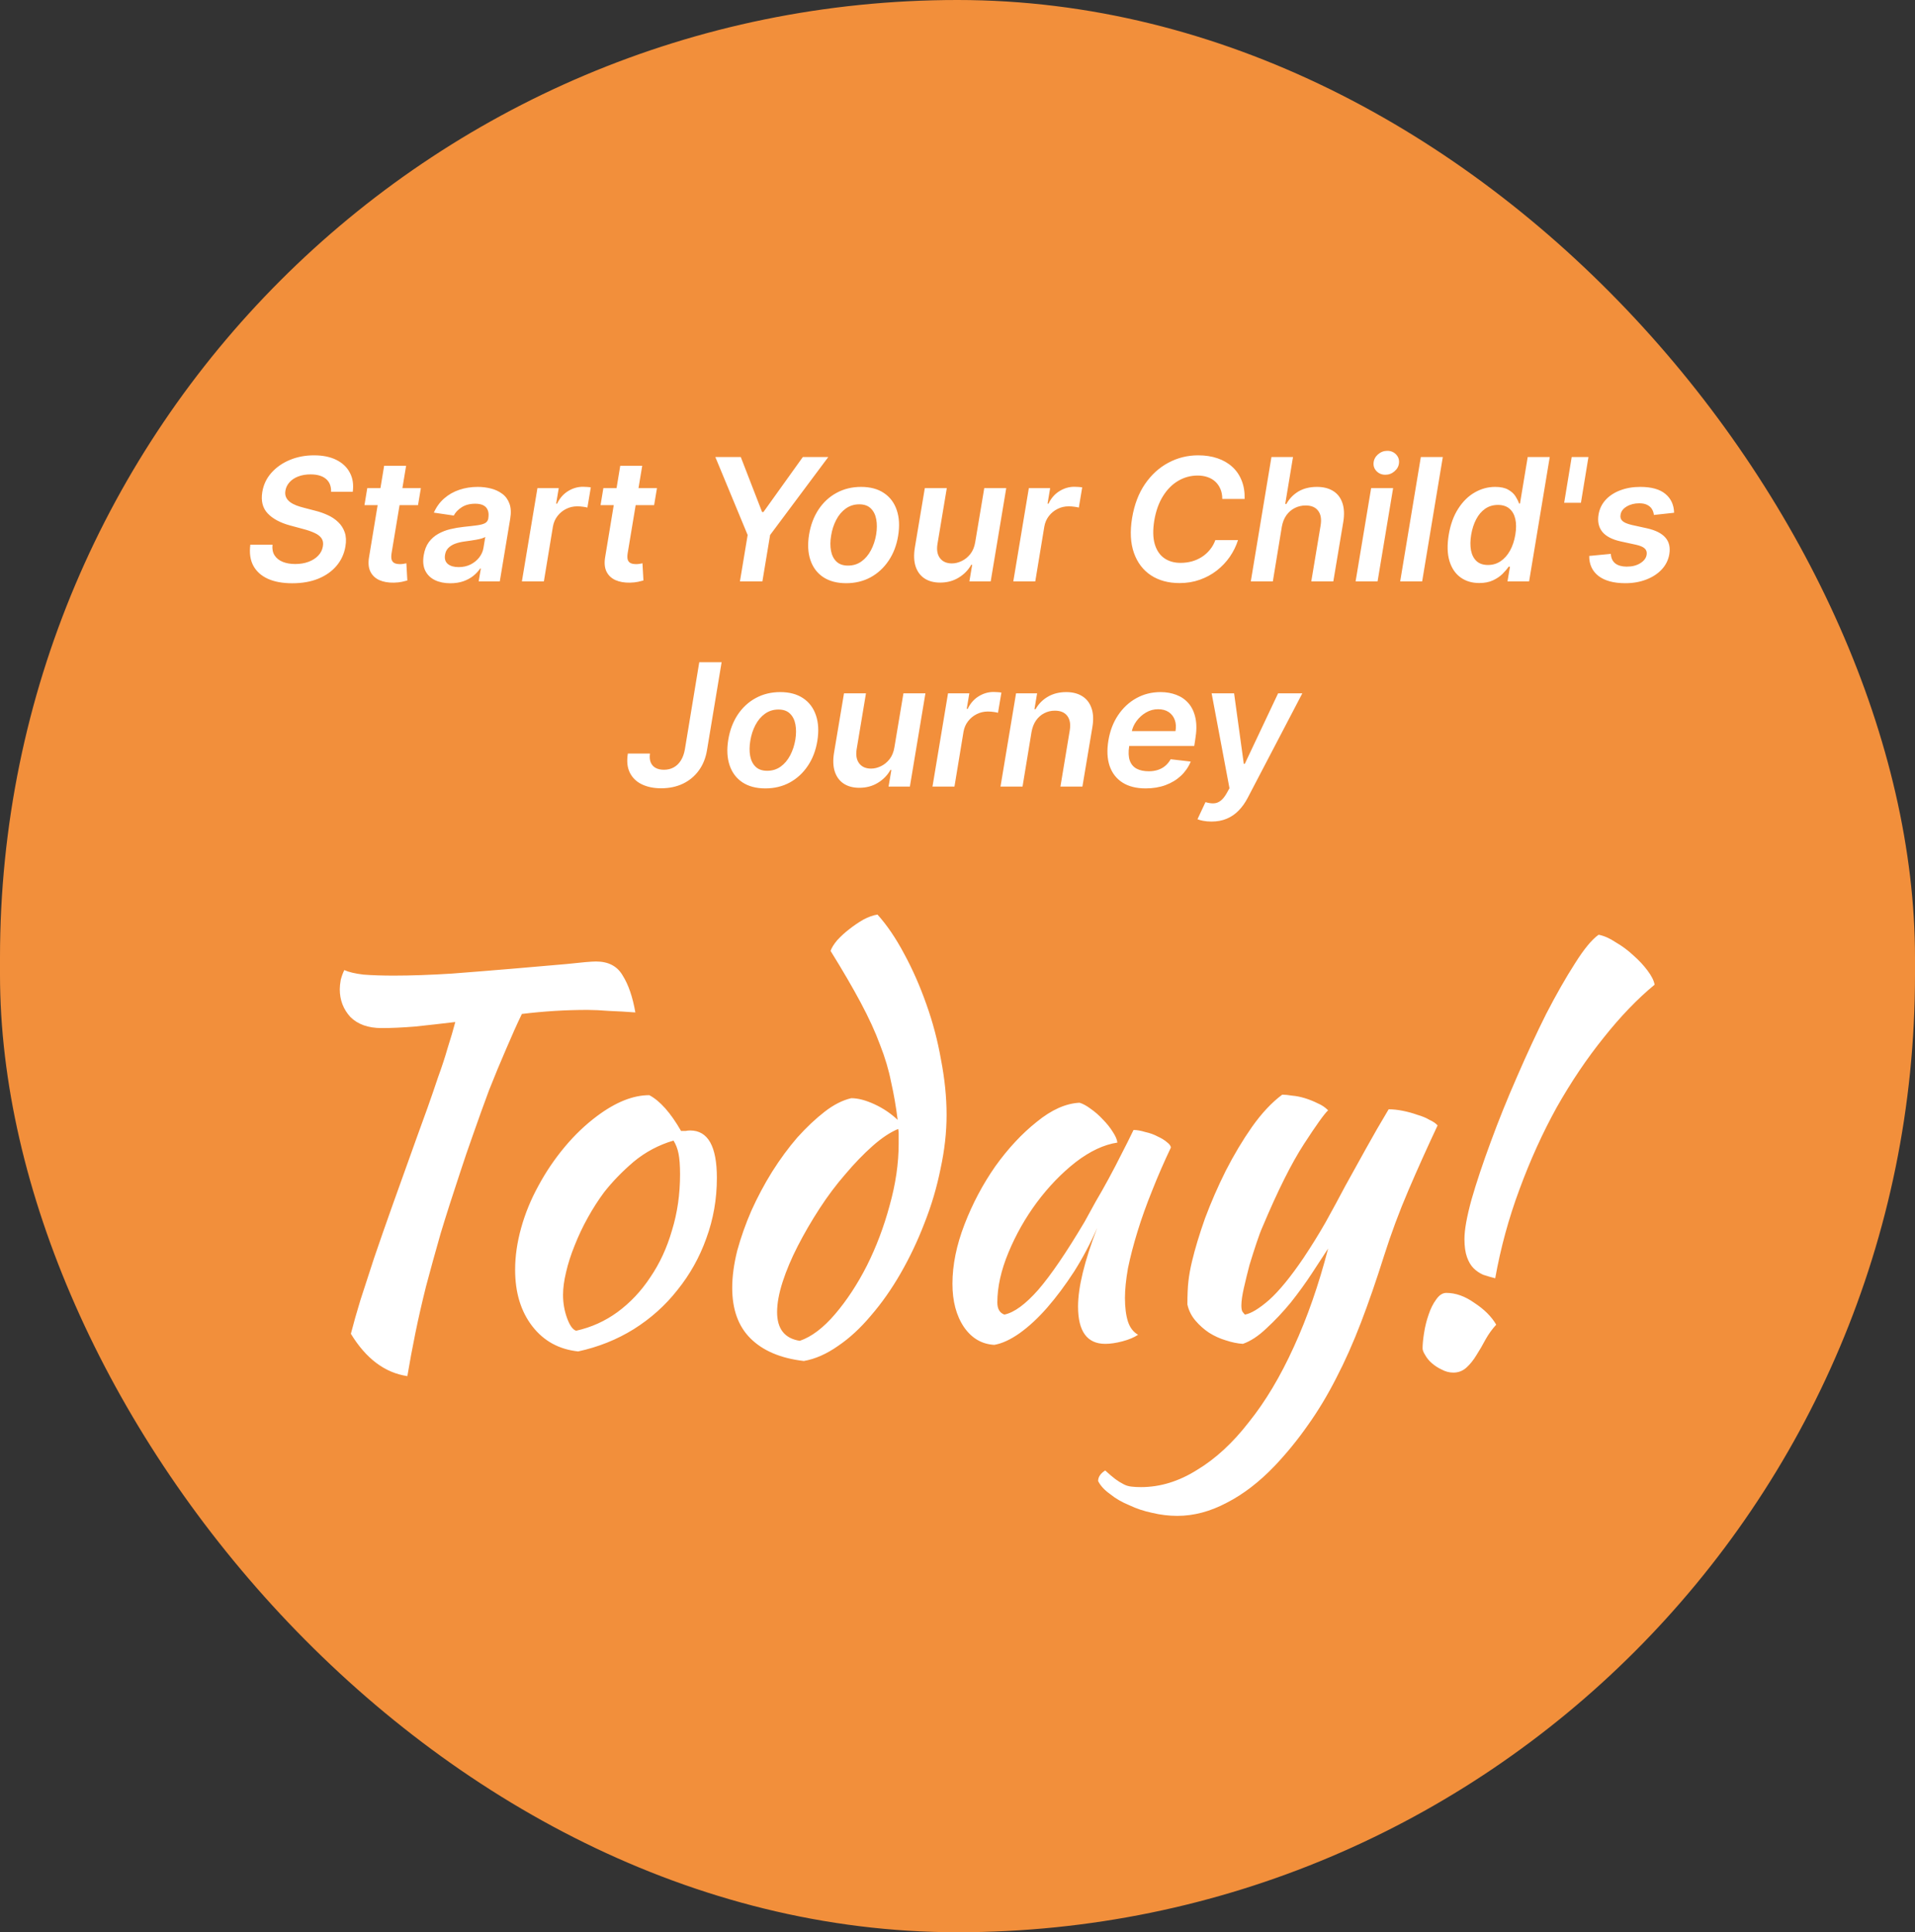<svg xmlns="http://www.w3.org/2000/svg" width="224" height="226" viewBox="0 0 224 226" fill="none"><rect x="0" y="0" width="224" height="226" fill="#333333" stroke="none"/><rect width="224" height="226" rx="112" fill="#F28F3B"></rect><path d="M44.641 120.246C43.068 120.246 41.848 119.813 40.983 118.948C40.157 118.043 39.744 116.962 39.744 115.703C39.744 115.388 39.783 115.015 39.862 114.582C39.98 114.149 40.118 113.776 40.275 113.461C40.786 113.697 41.534 113.874 42.517 113.992C43.54 114.071 44.72 114.11 46.057 114.11C48.063 114.11 50.325 114.031 52.842 113.874C55.399 113.677 57.837 113.481 60.158 113.284C62.479 113.087 64.524 112.91 66.294 112.753C68.064 112.556 69.205 112.458 69.716 112.458C71.171 112.458 72.214 113.009 72.843 114.11C73.512 115.172 74.003 116.608 74.318 118.417C73.295 118.338 72.273 118.279 71.25 118.24C70.267 118.161 69.421 118.122 68.713 118.122C67.454 118.122 66.176 118.161 64.878 118.24C63.619 118.319 62.341 118.437 61.043 118.594C60.492 119.735 59.883 121.092 59.214 122.665C58.545 124.199 57.877 125.812 57.208 127.503C56.579 129.194 55.969 130.886 55.379 132.577C54.789 134.229 54.278 135.724 53.845 137.061C52.98 139.657 52.213 142.056 51.544 144.259C50.915 146.462 50.344 148.527 49.833 150.454C49.361 152.342 48.948 154.151 48.594 155.882C48.24 157.613 47.925 159.304 47.65 160.956C45.015 160.563 42.812 158.911 41.042 156C41.357 154.781 41.73 153.463 42.163 152.047C42.635 150.592 43.166 148.959 43.756 147.15C44.385 145.301 45.113 143.217 45.939 140.896C46.765 138.575 47.709 135.94 48.771 132.99C49.164 131.889 49.577 130.748 50.01 129.568C50.443 128.349 50.856 127.149 51.249 125.969C51.682 124.789 52.055 123.648 52.37 122.547C52.724 121.446 53.019 120.443 53.255 119.538C51.603 119.735 50.03 119.912 48.535 120.069C47.08 120.187 45.782 120.246 44.641 120.246ZM67.629 158.065C65.387 157.829 63.598 156.846 62.26 155.115C60.923 153.384 60.254 151.182 60.254 148.507C60.254 146.934 60.49 145.301 60.962 143.61C61.434 141.919 62.103 140.286 62.968 138.713C63.834 137.1 64.856 135.586 66.036 134.17C67.216 132.754 68.495 131.535 69.871 130.512C72.035 128.899 74.06 128.093 75.948 128.093C77.207 128.762 78.446 130.158 79.665 132.282C79.862 132.282 80.039 132.282 80.196 132.282C80.354 132.243 80.531 132.223 80.727 132.223C82.812 132.223 83.854 134.072 83.854 137.769C83.854 140.247 83.441 142.607 82.615 144.849C81.829 147.052 80.708 149.058 79.252 150.867C77.836 152.676 76.125 154.21 74.119 155.469C72.153 156.688 69.989 157.554 67.629 158.065ZM70.638 139.48C69.97 140.385 69.34 141.368 68.75 142.43C68.16 143.492 67.649 144.574 67.216 145.675C66.784 146.737 66.449 147.779 66.213 148.802C65.977 149.785 65.859 150.67 65.859 151.457C65.859 152.401 66.017 153.306 66.331 154.171C66.646 155.036 67 155.528 67.393 155.646C69.163 155.253 70.776 154.525 72.231 153.463C73.726 152.362 75.004 151.005 76.066 149.392C77.168 147.779 78.013 145.95 78.603 143.905C79.233 141.86 79.547 139.677 79.547 137.356C79.547 136.333 79.488 135.527 79.37 134.937C79.252 134.347 79.056 133.836 78.78 133.403C77.05 133.914 75.496 134.74 74.119 135.881C72.782 137.022 71.622 138.221 70.638 139.48ZM99.572 128.447C100.359 128.447 101.264 128.683 102.286 129.155C103.309 129.627 104.214 130.237 105 130.984C104.804 129.411 104.548 127.936 104.233 126.559C103.958 125.143 103.525 123.688 102.935 122.193C102.385 120.698 101.637 119.066 100.693 117.296C99.749 115.526 98.569 113.5 97.153 111.219C97.271 110.865 97.527 110.452 97.92 109.98C98.353 109.508 98.825 109.075 99.336 108.682C99.887 108.249 100.438 107.876 100.988 107.561C101.578 107.246 102.129 107.05 102.64 106.971C103.742 108.19 104.784 109.724 105.767 111.573C106.751 113.382 107.616 115.349 108.363 117.473C109.111 119.558 109.681 121.721 110.074 123.963C110.507 126.205 110.723 128.349 110.723 130.394C110.723 132.439 110.487 134.544 110.015 136.707C109.583 138.87 108.953 140.994 108.127 143.079C107.341 145.124 106.416 147.071 105.354 148.92C104.292 150.769 103.132 152.421 101.873 153.876C100.654 155.331 99.376 156.511 98.038 157.416C96.701 158.36 95.364 158.95 94.026 159.186C91.312 158.871 89.228 157.986 87.772 156.531C86.356 155.115 85.648 153.148 85.648 150.631C85.648 149.294 85.845 147.838 86.238 146.265C86.671 144.692 87.222 143.138 87.89 141.604C88.598 140.031 89.405 138.516 90.309 137.061C91.253 135.566 92.237 134.229 93.259 133.049C94.321 131.869 95.383 130.866 96.445 130.04C97.507 129.214 98.55 128.683 99.572 128.447ZM93.554 156.826C94.931 156.354 96.308 155.312 97.684 153.699C99.061 152.086 100.3 150.198 101.401 148.035C102.503 145.832 103.388 143.492 104.056 141.014C104.764 138.497 105.118 136.078 105.118 133.757C105.118 133.088 105.118 132.675 105.118 132.518C105.118 132.361 105.099 132.203 105.059 132.046C104.115 132.439 103.112 133.108 102.05 134.052C100.988 134.996 99.926 136.097 98.864 137.356C97.802 138.575 96.799 139.913 95.855 141.368C94.911 142.823 94.066 144.279 93.318 145.734C92.571 147.189 91.981 148.586 91.548 149.923C91.116 151.26 90.899 152.44 90.899 153.463C90.899 155.43 91.784 156.551 93.554 156.826ZM132.59 132.164C132.983 132.164 133.435 132.243 133.947 132.4C134.497 132.518 134.989 132.695 135.422 132.931C135.854 133.128 136.208 133.344 136.484 133.58C136.798 133.816 136.956 134.032 136.956 134.229C136.169 135.881 135.441 137.553 134.773 139.244C134.104 140.896 133.534 142.489 133.062 144.023C132.59 145.557 132.216 146.993 131.941 148.33C131.705 149.667 131.587 150.828 131.587 151.811C131.587 152.912 131.705 153.837 131.941 154.584C132.177 155.292 132.57 155.803 133.121 156.118C132.649 156.433 132.039 156.688 131.292 156.885C130.544 157.082 129.876 157.18 129.286 157.18C127.162 157.18 126.1 155.725 126.1 152.814C126.1 150.572 126.847 147.504 128.342 143.61C127.555 145.419 126.65 147.13 125.628 148.743C124.605 150.316 123.563 151.713 122.501 152.932C121.439 154.151 120.357 155.154 119.256 155.941C118.194 156.688 117.21 157.141 116.306 157.298C114.85 157.219 113.67 156.531 112.766 155.233C111.861 153.896 111.409 152.204 111.409 150.159C111.409 147.956 111.881 145.636 112.825 143.197C113.769 140.758 114.968 138.497 116.424 136.412C117.918 134.327 119.531 132.597 121.262 131.22C122.992 129.804 124.664 129.057 126.277 128.978C126.67 129.096 127.103 129.332 127.575 129.686C128.086 130.04 128.558 130.453 128.991 130.925C129.463 131.397 129.856 131.889 130.171 132.4C130.485 132.872 130.662 133.285 130.702 133.639C129.128 133.875 127.496 134.642 125.805 135.94C124.153 137.238 122.638 138.811 121.262 140.66C119.924 142.469 118.823 144.416 117.958 146.501C117.092 148.586 116.66 150.533 116.66 152.342C116.66 153.089 116.935 153.561 117.486 153.758C118.626 153.522 119.944 152.558 121.439 150.867C122.933 149.136 124.743 146.481 126.867 142.902C127.26 142.194 127.693 141.407 128.165 140.542C128.676 139.677 129.187 138.772 129.699 137.828C130.21 136.884 130.702 135.94 131.174 134.996C131.685 134.013 132.157 133.069 132.59 132.164ZM161.902 146.855C160.997 149.726 160.093 152.342 159.188 154.702C158.283 157.062 157.32 159.225 156.297 161.192C155.274 163.198 154.173 165.027 152.993 166.679C151.813 168.37 150.515 169.963 149.099 171.458C147.29 173.346 145.421 174.782 143.494 175.765C141.567 176.788 139.639 177.299 137.712 177.299C136.729 177.299 135.745 177.181 134.762 176.945C133.818 176.748 132.933 176.453 132.107 176.06C131.242 175.706 130.494 175.273 129.865 174.762C129.196 174.29 128.724 173.779 128.449 173.228C128.449 172.756 128.724 172.343 129.275 171.989C129.747 172.422 130.14 172.756 130.455 172.992C130.77 173.228 131.084 173.425 131.399 173.582C131.674 173.739 131.989 173.838 132.343 173.877C132.658 173.916 133.031 173.936 133.464 173.936C135.706 173.936 137.889 173.267 140.013 171.93C142.176 170.632 144.202 168.764 146.09 166.325C148.017 163.926 149.768 160.995 151.341 157.534C152.914 154.112 154.252 150.277 155.353 146.029C154.842 146.816 154.212 147.779 153.465 148.92C152.718 150.061 151.892 151.201 150.987 152.342C150.082 153.443 149.138 154.446 148.155 155.351C147.211 156.256 146.287 156.865 145.382 157.18C144.753 157.141 144.084 157.003 143.376 156.767C142.707 156.57 142.058 156.275 141.429 155.882C140.839 155.489 140.308 155.017 139.836 154.466C139.364 153.915 139.049 153.286 138.892 152.578C138.892 151.437 138.931 150.533 139.01 149.864C139.089 149.156 139.226 148.389 139.423 147.563C139.777 146.068 140.288 144.377 140.957 142.489C141.665 140.601 142.471 138.752 143.376 136.943C144.32 135.094 145.343 133.383 146.444 131.81C147.585 130.197 148.765 128.939 149.984 128.034C150.299 128.034 150.692 128.073 151.164 128.152C151.636 128.191 152.128 128.29 152.639 128.447C153.15 128.604 153.642 128.801 154.114 129.037C154.586 129.234 154.999 129.509 155.353 129.863C154.92 130.256 153.976 131.574 152.521 133.816C151.066 136.058 149.453 139.283 147.683 143.492C147.486 143.925 147.25 144.554 146.975 145.38C146.7 146.206 146.424 147.071 146.149 147.976C145.913 148.881 145.697 149.766 145.5 150.631C145.303 151.496 145.205 152.185 145.205 152.696C145.205 153.011 145.244 153.247 145.323 153.404C145.441 153.561 145.539 153.679 145.618 153.758C146.326 153.64 147.27 153.07 148.45 152.047C149.63 150.985 150.967 149.353 152.462 147.15C153.406 145.734 154.271 144.338 155.058 142.961C155.845 141.545 156.612 140.129 157.359 138.713C158.146 137.297 158.952 135.842 159.778 134.347C160.604 132.852 161.489 131.318 162.433 129.745C162.944 129.745 163.495 129.804 164.085 129.922C164.675 130.04 165.245 130.197 165.796 130.394C166.347 130.551 166.819 130.748 167.212 130.984C167.645 131.181 167.959 131.397 168.156 131.633C166.937 134.229 165.796 136.766 164.734 139.244C163.672 141.722 162.728 144.259 161.902 146.855ZM171.298 144.908C171.298 143.846 171.574 142.312 172.124 140.306C172.714 138.261 173.462 136.019 174.366 133.58C175.271 131.102 176.294 128.565 177.434 125.969C178.575 123.334 179.716 120.875 180.856 118.594C182.036 116.313 183.157 114.346 184.219 112.694C185.281 111.003 186.206 109.882 186.992 109.331C187.622 109.449 188.29 109.744 188.998 110.216C189.746 110.649 190.434 111.16 191.063 111.75C191.693 112.301 192.243 112.891 192.715 113.52C193.187 114.149 193.463 114.7 193.541 115.172C191.535 116.824 189.549 118.889 187.582 121.367C185.616 123.806 183.787 126.52 182.095 129.509C180.443 132.498 178.988 135.704 177.729 139.126C176.471 142.509 175.527 145.97 174.897 149.51C174.425 149.392 173.953 149.254 173.481 149.097C173.049 148.9 172.675 148.645 172.36 148.33C172.046 148.015 171.79 147.583 171.593 147.032C171.397 146.481 171.298 145.773 171.298 144.908ZM170 160.543C169.528 160.543 169.076 160.425 168.643 160.189C168.211 159.992 167.817 159.737 167.463 159.422C167.149 159.147 166.893 158.832 166.696 158.478C166.5 158.163 166.401 157.908 166.401 157.711C166.401 157.239 166.46 156.629 166.578 155.882C166.696 155.135 166.873 154.427 167.109 153.758C167.345 153.05 167.64 152.46 167.994 151.988C168.348 151.477 168.742 151.221 169.174 151.221C170.276 151.221 171.377 151.614 172.478 152.401C173.619 153.148 174.465 153.994 175.015 154.938C174.543 155.449 174.13 156.02 173.776 156.649C173.422 157.318 173.068 157.927 172.714 158.478C172.36 159.068 171.967 159.56 171.534 159.953C171.102 160.346 170.59 160.543 170 160.543Z" fill="white"></path><path d="M38.728 57.524C38.747 56.866 38.545 56.362 38.124 56.011C37.707 55.661 37.108 55.486 36.327 55.486C35.778 55.486 35.293 55.569 34.871 55.734C34.455 55.895 34.118 56.12 33.863 56.409C33.607 56.693 33.448 57.017 33.387 57.382C33.335 57.68 33.361 57.941 33.465 58.163C33.569 58.386 33.728 58.575 33.941 58.731C34.159 58.888 34.405 59.018 34.679 59.122C34.959 59.226 35.243 59.314 35.532 59.385L36.839 59.726C37.359 59.854 37.857 60.026 38.33 60.244C38.804 60.457 39.213 60.732 39.559 61.068C39.909 61.4 40.165 61.8 40.326 62.269C40.487 62.737 40.513 63.286 40.404 63.916C40.262 64.769 39.919 65.519 39.374 66.168C38.834 66.812 38.124 67.316 37.243 67.68C36.367 68.04 35.347 68.22 34.182 68.22C33.056 68.22 32.104 68.045 31.327 67.695C30.551 67.34 29.983 66.826 29.623 66.153C29.268 65.481 29.154 64.664 29.282 63.703H31.874C31.822 64.21 31.905 64.631 32.123 64.967C32.345 65.303 32.665 65.555 33.081 65.72C33.498 65.886 33.981 65.969 34.53 65.969C35.103 65.969 35.622 65.883 36.086 65.713C36.55 65.538 36.929 65.296 37.222 64.989C37.52 64.676 37.703 64.312 37.769 63.895C37.835 63.521 37.781 63.208 37.606 62.957C37.431 62.706 37.158 62.498 36.789 62.332C36.424 62.162 35.989 62.01 35.482 61.878L33.905 61.452C32.764 61.139 31.898 60.67 31.306 60.045C30.719 59.42 30.511 58.587 30.681 57.545C30.823 56.684 31.18 55.933 31.753 55.294C32.326 54.65 33.044 54.151 33.905 53.795C34.767 53.436 35.709 53.256 36.732 53.256C37.764 53.256 38.638 53.436 39.353 53.795C40.072 54.155 40.598 54.657 40.929 55.301C41.266 55.94 41.377 56.681 41.263 57.524H38.728ZM49.23 57.091L48.897 59.08H42.632L42.959 57.091H49.23ZM44.933 54.477H47.504L45.8 64.719C45.748 65.064 45.757 65.329 45.828 65.514C45.904 65.694 46.025 65.817 46.191 65.883C46.361 65.95 46.553 65.983 46.766 65.983C46.922 65.983 47.069 65.971 47.206 65.947C47.343 65.919 47.452 65.898 47.533 65.883L47.647 67.894C47.49 67.941 47.279 67.993 47.014 68.05C46.754 68.106 46.441 68.14 46.077 68.149C45.423 68.163 44.855 68.064 44.372 67.851C43.894 67.633 43.544 67.299 43.321 66.849C43.103 66.395 43.054 65.827 43.172 65.145L44.933 54.477ZM52.673 68.22C51.982 68.22 51.38 68.097 50.869 67.851C50.358 67.6 49.981 67.231 49.74 66.743C49.503 66.255 49.444 65.654 49.562 64.939C49.666 64.323 49.865 63.814 50.159 63.412C50.457 63.01 50.822 62.688 51.253 62.446C51.688 62.2 52.162 62.015 52.673 61.892C53.189 61.769 53.715 61.679 54.25 61.622C54.903 61.556 55.431 61.494 55.834 61.438C56.241 61.381 56.546 61.295 56.75 61.182C56.953 61.063 57.077 60.883 57.119 60.642V60.599C57.204 60.064 57.119 59.65 56.864 59.356C56.608 59.063 56.182 58.916 55.585 58.916C54.96 58.916 54.434 59.053 54.008 59.328C53.582 59.603 53.272 59.927 53.078 60.301L50.748 59.96C51.042 59.297 51.444 58.743 51.956 58.298C52.467 57.849 53.057 57.512 53.724 57.29C54.397 57.062 55.114 56.949 55.876 56.949C56.397 56.949 56.906 57.01 57.403 57.133C57.905 57.257 58.348 57.46 58.731 57.744C59.12 58.024 59.404 58.405 59.584 58.888C59.768 59.371 59.799 59.974 59.676 60.699L58.462 68H55.99L56.246 66.501H56.16C55.957 66.805 55.692 67.088 55.365 67.354C55.038 67.614 54.65 67.825 54.2 67.986C53.75 68.142 53.241 68.22 52.673 68.22ZM53.646 66.331C54.162 66.331 54.626 66.229 55.038 66.026C55.45 65.817 55.789 65.543 56.054 65.202C56.319 64.861 56.485 64.489 56.551 64.087L56.764 62.801C56.669 62.867 56.523 62.929 56.324 62.986C56.125 63.043 55.902 63.092 55.656 63.135C55.415 63.178 55.175 63.215 54.939 63.249C54.702 63.282 54.498 63.31 54.328 63.334C53.935 63.386 53.575 63.471 53.248 63.59C52.926 63.708 52.659 63.874 52.446 64.087C52.237 64.295 52.107 64.565 52.055 64.896C51.98 65.365 52.091 65.722 52.389 65.969C52.687 66.21 53.106 66.331 53.646 66.331ZM61.047 68L62.865 57.091H65.358L65.052 58.909H65.166C65.464 58.279 65.886 57.794 66.43 57.453C66.98 57.108 67.567 56.935 68.192 56.935C68.338 56.935 68.497 56.942 68.667 56.956C68.838 56.965 68.985 56.982 69.108 57.006L68.71 59.371C68.601 59.333 68.431 59.3 68.199 59.271C67.971 59.238 67.746 59.222 67.524 59.222C67.055 59.222 66.62 59.323 66.217 59.527C65.819 59.726 65.483 60.003 65.209 60.358C64.934 60.713 64.757 61.123 64.676 61.587L63.618 68H61.047ZM76.847 57.091L76.514 59.08H70.249L70.576 57.091H76.847ZM72.551 54.477H75.122L73.417 64.719C73.365 65.064 73.374 65.329 73.445 65.514C73.521 65.694 73.642 65.817 73.808 65.883C73.978 65.95 74.17 65.983 74.383 65.983C74.539 65.983 74.686 65.971 74.823 65.947C74.961 65.919 75.07 65.898 75.15 65.883L75.264 67.894C75.107 67.941 74.897 67.993 74.632 68.05C74.371 68.106 74.059 68.14 73.694 68.149C73.041 68.163 72.472 68.064 71.99 67.851C71.511 67.633 71.161 67.299 70.938 66.849C70.721 66.395 70.671 65.827 70.789 65.145L72.551 54.477ZM83.674 53.455H86.65L89.143 59.889H89.299L93.909 53.455H96.885L90.081 62.574L89.179 68H86.551L87.453 62.574L83.674 53.455ZM98.978 68.213C97.903 68.213 97.008 67.976 96.293 67.503C95.583 67.029 95.084 66.364 94.795 65.507C94.506 64.65 94.454 63.656 94.639 62.524C94.823 61.407 95.193 60.429 95.747 59.591C96.305 58.753 97.008 58.104 97.856 57.645C98.708 57.181 99.662 56.949 100.718 56.949C101.793 56.949 102.686 57.188 103.396 57.666C104.106 58.14 104.606 58.805 104.894 59.662C105.188 60.519 105.242 61.518 105.058 62.659C104.878 63.772 104.506 64.745 103.943 65.578C103.384 66.412 102.681 67.06 101.833 67.524C100.986 67.983 100.034 68.213 98.978 68.213ZM99.191 66.153C99.788 66.153 100.311 65.992 100.761 65.671C101.215 65.344 101.587 64.906 101.876 64.356C102.169 63.803 102.373 63.187 102.487 62.51C102.591 61.856 102.593 61.265 102.494 60.734C102.394 60.199 102.181 59.776 101.855 59.463C101.533 59.146 101.085 58.987 100.512 58.987C99.916 58.987 99.388 59.153 98.928 59.484C98.474 59.811 98.102 60.251 97.813 60.805C97.525 61.355 97.326 61.968 97.217 62.645C97.108 63.298 97.103 63.89 97.203 64.421C97.302 64.951 97.515 65.372 97.842 65.685C98.168 65.997 98.618 66.153 99.191 66.153ZM114.072 63.412L115.131 57.091H117.702L115.883 68H113.39L113.717 66.061H113.604C113.263 66.672 112.775 67.171 112.14 67.56C111.511 67.948 110.786 68.142 109.967 68.142C109.252 68.142 108.648 67.983 108.156 67.666C107.664 67.344 107.313 66.878 107.105 66.267C106.901 65.651 106.871 64.908 107.013 64.037L108.177 57.091H110.748L109.655 63.639C109.546 64.331 109.645 64.88 109.953 65.287C110.265 65.694 110.729 65.898 111.345 65.898C111.724 65.898 112.105 65.805 112.488 65.621C112.877 65.436 113.215 65.162 113.504 64.797C113.793 64.428 113.982 63.966 114.072 63.412ZM118.527 68L120.345 57.091H122.838L122.533 58.909H122.646C122.945 58.279 123.366 57.794 123.911 57.453C124.46 57.108 125.047 56.935 125.672 56.935C125.819 56.935 125.977 56.942 126.148 56.956C126.318 56.965 126.465 56.982 126.588 57.006L126.191 59.371C126.082 59.333 125.911 59.3 125.679 59.271C125.452 59.238 125.227 59.222 125.004 59.222C124.536 59.222 124.1 59.323 123.698 59.527C123.3 59.726 122.964 60.003 122.689 60.358C122.414 60.713 122.237 61.123 122.156 61.587L121.098 68H118.527ZM145.585 58.362H142.971C142.971 57.927 142.9 57.541 142.758 57.205C142.616 56.864 142.417 56.575 142.162 56.338C141.906 56.101 141.603 55.924 141.253 55.805C140.902 55.682 140.514 55.621 140.088 55.621C139.273 55.621 138.516 55.827 137.815 56.239C137.114 56.651 136.52 57.249 136.032 58.035C135.545 58.817 135.206 59.766 135.017 60.883C134.842 61.972 134.858 62.884 135.067 63.618C135.28 64.352 135.649 64.906 136.175 65.28C136.7 65.649 137.339 65.834 138.092 65.834C138.551 65.834 138.992 65.777 139.413 65.663C139.835 65.545 140.223 65.372 140.578 65.145C140.938 64.913 141.253 64.631 141.523 64.3C141.797 63.968 142.01 63.592 142.162 63.17H144.811C144.593 63.862 144.273 64.513 143.852 65.124C143.431 65.73 142.924 66.265 142.332 66.729C141.74 67.188 141.077 67.548 140.344 67.808C139.61 68.069 138.819 68.199 137.971 68.199C136.669 68.199 135.554 67.896 134.626 67.29C133.703 66.679 133.04 65.805 132.638 64.669C132.235 63.528 132.164 62.162 132.425 60.571C132.685 59.023 133.187 57.704 133.93 56.615C134.678 55.526 135.59 54.695 136.665 54.122C137.744 53.544 138.907 53.256 140.152 53.256C140.976 53.256 141.724 53.369 142.396 53.597C143.073 53.824 143.653 54.158 144.136 54.598C144.619 55.034 144.986 55.569 145.237 56.203C145.493 56.833 145.609 57.553 145.585 58.362ZM149.937 61.608L148.886 68H146.308L148.722 53.455H151.244L150.335 58.945H150.47C150.815 58.324 151.286 57.837 151.883 57.481C152.484 57.126 153.206 56.949 154.049 56.949C154.797 56.949 155.427 57.108 155.938 57.425C156.45 57.742 156.81 58.206 157.018 58.817C157.231 59.428 157.267 60.173 157.124 61.054L155.96 68H153.382L154.475 61.452C154.594 60.718 154.497 60.147 154.184 59.74C153.876 59.328 153.389 59.122 152.721 59.122C152.262 59.122 151.838 59.222 151.45 59.42C151.061 59.615 150.735 59.896 150.47 60.266C150.209 60.635 150.032 61.082 149.937 61.608ZM158.566 68L160.384 57.091H162.955L161.137 68H158.566ZM162.046 55.528C161.634 55.528 161.294 55.391 161.024 55.117C160.754 54.842 160.635 54.513 160.669 54.129C160.702 53.746 160.874 53.417 161.187 53.142C161.504 52.867 161.866 52.73 162.274 52.73C162.686 52.73 163.024 52.867 163.289 53.142C163.559 53.417 163.677 53.746 163.644 54.129C163.616 54.513 163.443 54.842 163.126 55.117C162.813 55.391 162.454 55.528 162.046 55.528ZM168.767 53.455L166.352 68H163.781L166.196 53.455H168.767ZM173.03 68.192C172.173 68.192 171.441 67.972 170.835 67.531C170.229 67.091 169.798 66.452 169.543 65.614C169.292 64.776 169.263 63.758 169.458 62.56C169.661 61.347 170.033 60.325 170.573 59.492C171.112 58.653 171.756 58.021 172.504 57.595C173.257 57.164 174.053 56.949 174.891 56.949C175.535 56.949 176.044 57.058 176.418 57.276C176.797 57.489 177.081 57.747 177.27 58.05C177.459 58.348 177.599 58.63 177.689 58.895H177.796L178.698 53.455H181.276L178.861 68H176.333L176.624 66.281H176.468C176.288 66.546 176.048 66.828 175.75 67.126C175.452 67.42 175.08 67.671 174.635 67.879C174.19 68.088 173.655 68.192 173.03 68.192ZM174.053 66.082C174.602 66.082 175.094 65.936 175.53 65.642C175.97 65.344 176.337 64.93 176.631 64.399C176.924 63.869 177.13 63.251 177.249 62.545C177.367 61.84 177.367 61.227 177.249 60.706C177.13 60.185 176.901 59.78 176.56 59.492C176.219 59.203 175.771 59.058 175.218 59.058C174.649 59.058 174.15 59.207 173.719 59.506C173.293 59.804 172.942 60.216 172.668 60.742C172.393 61.267 172.199 61.868 172.085 62.545C171.972 63.227 171.965 63.836 172.064 64.371C172.168 64.901 172.384 65.32 172.71 65.628C173.042 65.931 173.489 66.082 174.053 66.082ZM185.803 53.455L184.923 58.81H182.963L183.843 53.455H185.803ZM195.821 59.974L193.456 60.23C193.432 59.989 193.359 59.764 193.236 59.555C193.113 59.347 192.928 59.181 192.682 59.058C192.441 58.93 192.128 58.867 191.744 58.867C191.186 58.867 190.696 58.992 190.274 59.243C189.853 59.494 189.614 59.816 189.557 60.209C189.505 60.502 189.576 60.742 189.77 60.926C189.964 61.111 190.324 61.267 190.85 61.395L192.654 61.793C193.648 62.015 194.363 62.375 194.798 62.872C195.239 63.369 195.393 64.02 195.26 64.825C195.146 65.498 194.853 66.09 194.379 66.601C193.906 67.108 193.3 67.503 192.561 67.787C191.827 68.071 191.013 68.213 190.118 68.213C188.759 68.213 187.713 67.931 186.979 67.368C186.25 66.8 185.887 66.019 185.892 65.024L188.421 64.783C188.449 65.275 188.622 65.647 188.939 65.898C189.256 66.144 189.697 66.269 190.26 66.274C190.895 66.279 191.43 66.146 191.865 65.876C192.306 65.602 192.554 65.268 192.611 64.875C192.658 64.581 192.585 64.342 192.391 64.158C192.201 63.973 191.863 63.826 191.375 63.717L189.585 63.327C188.572 63.104 187.85 62.728 187.419 62.197C186.993 61.662 186.849 60.988 186.986 60.173C187.1 59.51 187.377 58.94 187.817 58.462C188.262 57.979 188.833 57.607 189.529 57.347C190.225 57.081 191.003 56.949 191.865 56.949C193.163 56.949 194.14 57.221 194.798 57.766C195.457 58.31 195.798 59.046 195.821 59.974ZM81.794 77.454H84.408L82.703 87.717C82.552 88.65 82.23 89.453 81.737 90.125C81.25 90.793 80.629 91.306 79.877 91.666C79.129 92.021 78.281 92.199 77.334 92.199C76.477 92.199 75.729 92.047 75.09 91.744C74.451 91.437 73.979 90.982 73.676 90.381C73.373 89.775 73.295 89.026 73.442 88.136H76.027C75.97 88.539 75.999 88.882 76.112 89.166C76.231 89.45 76.42 89.666 76.681 89.812C76.946 89.959 77.272 90.033 77.661 90.033C78.092 90.033 78.473 89.94 78.804 89.756C79.14 89.571 79.42 89.301 79.642 88.946C79.865 88.591 80.021 88.158 80.111 87.646L81.794 77.454ZM89.525 92.213C88.45 92.213 87.555 91.976 86.84 91.503C86.13 91.029 85.631 90.364 85.342 89.507C85.053 88.65 85.001 87.656 85.186 86.524C85.37 85.407 85.74 84.429 86.293 83.591C86.852 82.753 87.555 82.104 88.403 81.645C89.255 81.181 90.209 80.949 91.265 80.949C92.34 80.949 93.232 81.188 93.943 81.666C94.653 82.14 95.152 82.805 95.441 83.662C95.735 84.519 95.789 85.518 95.605 86.659C95.425 87.772 95.053 88.745 94.49 89.578C93.931 90.412 93.228 91.06 92.38 91.524C91.533 91.983 90.581 92.213 89.525 92.213ZM89.738 90.153C90.335 90.153 90.858 89.992 91.308 89.671C91.762 89.344 92.134 88.906 92.423 88.356C92.716 87.803 92.92 87.187 93.034 86.51C93.138 85.856 93.14 85.265 93.041 84.734C92.941 84.199 92.728 83.776 92.401 83.463C92.079 83.146 91.632 82.987 91.059 82.987C90.463 82.987 89.935 83.153 89.475 83.484C89.021 83.811 88.649 84.251 88.36 84.805C88.071 85.355 87.873 85.968 87.764 86.645C87.655 87.298 87.65 87.89 87.749 88.421C87.849 88.951 88.062 89.372 88.389 89.685C88.715 89.997 89.165 90.153 89.738 90.153ZM104.619 87.412L105.677 81.091H108.248L106.43 92H103.937L104.264 90.061H104.15C103.809 90.672 103.322 91.171 102.687 91.56C102.058 91.948 101.333 92.142 100.514 92.142C99.799 92.142 99.195 91.983 98.703 91.666C98.21 91.344 97.86 90.878 97.652 90.267C97.448 89.651 97.417 88.908 97.559 88.037L98.724 81.091H101.295L100.202 87.639C100.093 88.331 100.192 88.88 100.5 89.287C100.812 89.694 101.276 89.898 101.892 89.898C102.271 89.898 102.652 89.805 103.035 89.621C103.424 89.436 103.762 89.162 104.051 88.797C104.34 88.428 104.529 87.966 104.619 87.412ZM109.074 92L110.892 81.091H113.385L113.08 82.909H113.193C113.492 82.279 113.913 81.794 114.458 81.453C115.007 81.108 115.594 80.935 116.219 80.935C116.366 80.935 116.524 80.942 116.695 80.956C116.865 80.965 117.012 80.982 117.135 81.006L116.737 83.371C116.628 83.333 116.458 83.3 116.226 83.271C115.999 83.238 115.774 83.222 115.551 83.222C115.083 83.222 114.647 83.323 114.244 83.527C113.847 83.726 113.511 84.003 113.236 84.358C112.961 84.713 112.784 85.123 112.703 85.587L111.645 92H109.074ZM120.66 85.608L119.608 92H117.03L118.849 81.091H121.313L121.001 82.945H121.135C121.476 82.334 121.955 81.849 122.57 81.489C123.186 81.129 123.903 80.949 124.722 80.949C125.465 80.949 126.09 81.11 126.597 81.432C127.104 81.749 127.464 82.215 127.677 82.831C127.89 83.442 127.923 84.183 127.776 85.054L126.611 92H124.04L125.127 85.452C125.25 84.727 125.158 84.159 124.85 83.747C124.547 83.331 124.059 83.122 123.387 83.122C122.937 83.122 122.523 83.222 122.144 83.421C121.765 83.615 121.446 83.896 121.185 84.266C120.93 84.635 120.754 85.082 120.66 85.608ZM134.012 92.213C132.918 92.213 132.014 91.986 131.299 91.531C130.584 91.072 130.082 90.423 129.793 89.585C129.509 88.742 129.462 87.751 129.651 86.609C129.836 85.487 130.212 84.502 130.78 83.655C131.349 82.803 132.059 82.14 132.911 81.666C133.768 81.188 134.715 80.949 135.752 80.949C136.424 80.949 137.042 81.058 137.606 81.276C138.169 81.489 138.645 81.82 139.033 82.27C139.421 82.72 139.689 83.293 139.836 83.989C139.983 84.68 139.975 85.504 139.814 86.46L139.694 87.249H130.745L131.022 85.516H137.499C137.584 85.023 137.556 84.585 137.414 84.202C137.272 83.813 137.035 83.508 136.704 83.285C136.372 83.063 135.958 82.952 135.461 82.952C134.954 82.952 134.481 83.082 134.04 83.342C133.605 83.598 133.238 83.93 132.939 84.337C132.641 84.744 132.452 85.172 132.371 85.622L132.08 87.284C131.976 87.966 132 88.522 132.151 88.953C132.303 89.384 132.568 89.701 132.947 89.905C133.325 90.108 133.804 90.21 134.381 90.21C134.76 90.21 135.11 90.158 135.432 90.054C135.754 89.95 136.041 89.794 136.292 89.585C136.547 89.372 136.76 89.112 136.931 88.804L139.282 89.074C139.021 89.708 138.64 90.262 138.138 90.736C137.636 91.204 137.035 91.569 136.334 91.829C135.638 92.085 134.864 92.213 134.012 92.213ZM141.704 96.091C141.353 96.091 141.034 96.062 140.745 96.006C140.461 95.954 140.236 95.892 140.07 95.821L141.008 93.818C141.363 93.927 141.682 93.974 141.966 93.96C142.255 93.951 142.52 93.854 142.762 93.669C143.008 93.489 143.25 93.193 143.486 92.781L143.813 92.192L141.725 81.091H144.353L145.489 89.344H145.603L149.502 81.091H152.336L145.951 93.307C145.643 93.899 145.286 94.401 144.878 94.812C144.471 95.229 144.005 95.546 143.479 95.764C142.958 95.982 142.367 96.091 141.704 96.091Z" fill="white"></path></svg>
